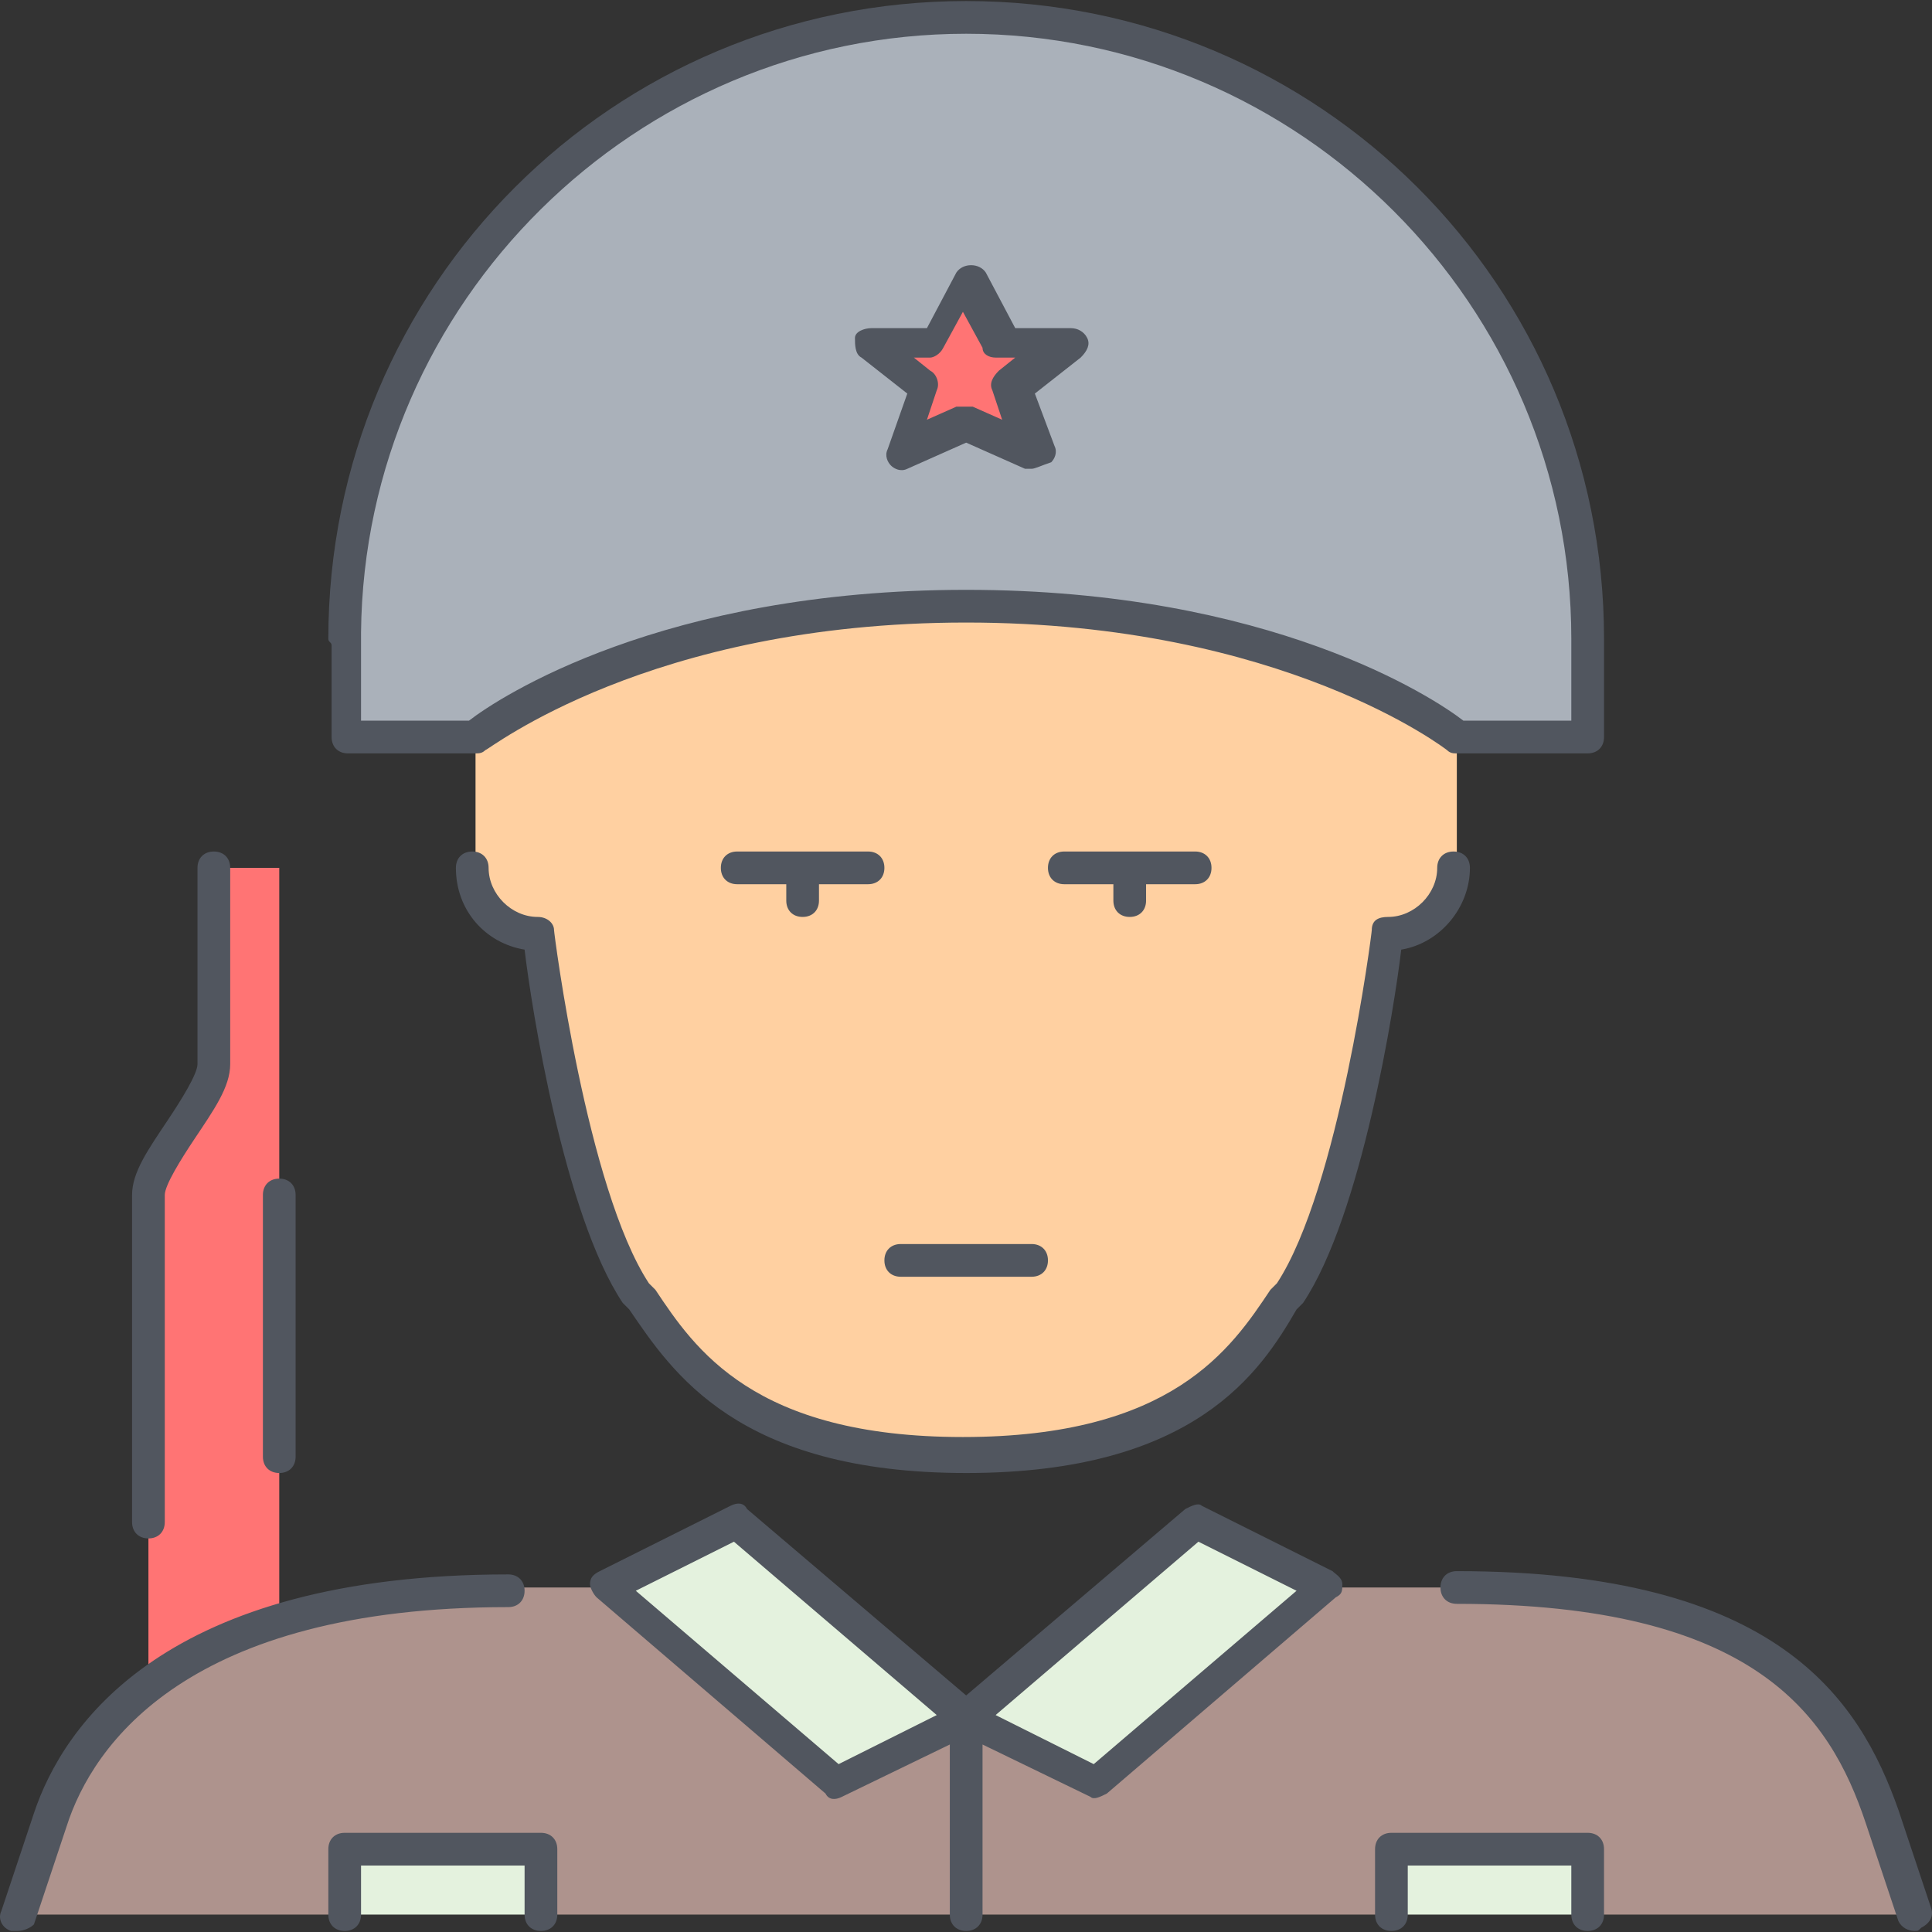 <?xml version="1.0" encoding="iso-8859-1"?>
<!-- Uploaded to: SVG Repo, www.svgrepo.com, Generator: SVG Repo Mixer Tools -->
<svg height="800px" width="800px" version="1.1" id="Layer_1" xmlns="http://www.w3.org/2000/svg" xmlns:xlink="http://www.w3.org/1999/xlink" 
	 viewBox="0 0 504.014 504.014" xml:space="preserve">
<rect x="0" y="0" width="504.014" height="504.014" fill="#333333" stroke="none"/>
<g transform="translate(1 1)">
	<path style="fill:#AE938D;" d="M71.853,420.82c15.36-5.12,34.987-7.68,59.733-7.68h25.6l59.733,51.2l34.133-17.067v51.2H140.12
		v-17.067h-51.2v17.067H3.587l8.533-25.6c3.413-11.093,11.093-23.893,25.6-34.987C46.253,431.06,57.347,425.087,71.853,420.82
		L71.853,420.82z"/>
	<path style="fill:#E4F2DE;" d="M251.053,447.274L216.92,464.34l-59.733-51.2l34.133-17.067L251.053,447.274z M361.987,498.474h51.2
		v-17.067h-51.2V498.474z M88.92,498.474h51.2v-17.067h-51.2V498.474z M344.92,413.14l-59.733,51.2l-34.133-17.067l59.733-51.2
		L344.92,413.14z"/>
	<path style="fill:#AAB1BA;" d="M413.187,165.674v25.6l0,0h-34.133c0,0-42.667-34.133-128-34.133s-128,34.133-128,34.133h-33.28
		v-25.6H88.92c0-89.6,72.533-162.133,162.133-162.133S413.187,76.074,413.187,165.674L413.187,165.674z"/>
	<path style="fill:#FF7474;" d="M71.853,225.407V420.82c-14.507,4.267-25.6,10.24-34.133,17.067V310.74
		c0-8.533,17.067-25.6,17.067-34.133v-51.2H71.853z"/>
	<path style="fill:#AE938D;" d="M489.987,472.874l8.533,25.6h-85.333v-17.067h-51.2v17.067H251.053v-51.2l34.133,17.067l59.733-51.2
		h34.133C464.387,413.14,482.307,448.98,489.987,472.874"/>
	<polygon style="fill:#FF7474;" points="259.587,88.874 276.653,88.874 263,99.967 268.12,117.033 251.053,109.353 233.987,117.033 
		239.96,99.967 225.453,88.874 242.52,88.874 251.053,71.807 	"/>
	<path style="fill:#FFD0A1;" d="M379.053,191.274v34.133c0,9.387-7.68,17.067-17.067,17.067c0,0-8.533,68.267-25.6,93.867
		c-10.24,16.213-25.6,42.667-85.333,42.667s-75.093-26.453-85.333-42.667c-17.067-25.6-25.6-93.867-25.6-93.867
		c-9.387,0-17.067-7.68-17.067-17.067v-34.133c0,0,42.667-34.133,128-34.133S379.053,191.274,379.053,191.274"/>
</g>
<path style="fill:#51565F;" d="M499.52,503.74c-1.707,0-3.413-0.853-4.267-2.56l-8.533-25.6
	c-9.387-28.16-29.013-57.173-106.667-57.173c-2.56,0-4.267-1.707-4.267-4.267s1.707-4.267,4.267-4.267
	c83.627,0,104.96,33.28,115.2,62.293l8.533,25.6c0.853,2.56-0.853,4.267-2.56,5.12C500.373,503.74,500.373,503.74,499.52,503.74z
	 M4.587,503.74c-0.853,0-0.853,0-1.707,0c-2.56-0.853-3.413-3.413-2.56-5.12l8.533-25.6c7.68-23.04,34.133-62.293,123.733-62.293
	c2.56,0,4.267,1.707,4.267,4.267c0,2.56-1.707,4.267-4.267,4.267c-83.627,0-108.373,35.84-115.2,57.173l-8.533,25.6
	C8,502.887,6.293,503.74,4.587,503.74z M414.187,503.74c-2.56,0-4.267-1.707-4.267-4.267v-12.8h-42.667v12.8
	c0,2.56-1.707,4.267-4.267,4.267c-2.56,0-4.267-1.707-4.267-4.267v-17.067c0-2.56,1.707-4.267,4.267-4.267h51.2
	c2.56,0,4.267,1.707,4.267,4.267v17.067C418.453,502.033,416.747,503.74,414.187,503.74z M252.053,503.74
	c-2.56,0-4.267-1.707-4.267-4.267V455.1l-28.16,13.653c-1.707,0.853-3.413,0.853-4.267-0.853l-59.733-51.2
	c-0.853-0.853-1.707-2.56-1.707-3.413c0-1.707,0.853-2.56,2.56-3.413l34.133-17.067c1.707-0.853,3.413-0.853,4.267,0.853
	l57.173,48.64l57.173-48.64c1.707-0.853,3.413-1.707,4.267-0.853l34.133,17.067c0.853,0.853,2.56,1.707,2.56,3.413
	c0,1.707,0,2.56-1.707,3.413l-59.733,51.2c-1.707,0.853-3.413,1.707-4.267,0.853L256.32,455.1v44.373
	C256.32,502.033,254.613,503.74,252.053,503.74z M259.733,447.42l25.6,12.8l52.907-45.227l-25.6-12.8L259.733,447.42z
	 M165.867,414.994l52.907,45.227l25.6-12.8l-52.907-45.227L165.867,414.994z M141.12,503.74c-2.56,0-4.267-1.707-4.267-4.267v-12.8
	H94.187v12.8c0,2.56-1.707,4.267-4.267,4.267s-4.267-1.707-4.267-4.267v-17.067c0-2.56,1.707-4.267,4.267-4.267h51.2
	c2.56,0,4.267,1.707,4.267,4.267v17.067C145.387,502.033,143.68,503.74,141.12,503.74z M38.72,401.34
	c-2.56,0-4.267-1.707-4.267-4.267V311.74c0-5.973,4.267-11.947,9.387-19.627c3.413-5.12,7.68-11.947,7.68-14.507v-51.2
	c0-2.56,1.707-4.267,4.267-4.267s4.267,1.707,4.267,4.267v51.2c0,5.973-4.267,11.947-9.387,19.627
	c-3.413,5.12-7.68,11.947-7.68,14.507v85.333C42.987,399.633,41.28,401.34,38.72,401.34z M252.053,384.274
	c-59.733,0-76.8-26.453-87.893-42.667l-1.707-1.707c-15.36-23.04-23.893-77.653-25.6-92.16c-10.24-1.707-17.92-10.24-17.92-21.333
	c0-2.56,1.707-4.267,4.267-4.267c2.56,0,4.267,1.707,4.267,4.267c0,6.827,5.973,12.8,12.8,12.8c2.56,0,4.267,1.707,4.267,3.413
	c0,0.853,8.533,67.413,24.747,92.16l1.707,1.707c10.24,15.36,25.6,38.4,80.213,38.4s69.973-23.04,80.213-38.4l1.707-1.707
	c16.213-24.747,24.747-91.307,24.747-92.16c0-2.56,1.707-3.413,4.267-3.413c6.827,0,12.8-5.973,12.8-12.8
	c0-2.56,1.707-4.267,4.267-4.267s4.267,1.707,4.267,4.267c0,10.24-7.68,19.627-17.92,21.333c-1.707,14.507-10.24,69.12-25.6,92.16
	l-1.707,1.707C328.853,357.82,311.787,384.274,252.053,384.274z M72.853,384.274c-2.56,0-4.267-1.707-4.267-4.267V311.74
	c0-2.56,1.707-4.267,4.267-4.267c2.56,0,4.267,1.707,4.267,4.267v68.267C77.12,382.567,75.413,384.274,72.853,384.274z
	 M269.12,333.074h-34.133c-2.56,0-4.267-1.707-4.267-4.267s1.707-4.267,4.267-4.267h34.133c2.56,0,4.267,1.707,4.267,4.267
	S271.68,333.074,269.12,333.074z M294.72,239.207c-2.56,0-4.267-1.707-4.267-4.267v-4.267h-12.8c-2.56,0-4.267-1.707-4.267-4.267
	c0-2.56,1.707-4.267,4.267-4.267h34.133c2.56,0,4.267,1.707,4.267,4.267c0,2.56-1.707,4.267-4.267,4.267h-12.8v4.267
	C298.987,237.5,297.28,239.207,294.72,239.207z M209.387,239.207c-2.56,0-4.267-1.707-4.267-4.267v-4.267h-12.8
	c-2.56,0-4.267-1.707-4.267-4.267c0-2.56,1.707-4.267,4.267-4.267h34.133c2.56,0,4.267,1.707,4.267,4.267
	c0,2.56-1.707,4.267-4.267,4.267h-12.8v4.267C213.653,237.5,211.947,239.207,209.387,239.207z M414.187,196.54h-34.133
	c-0.853,0-1.707,0-2.56-0.853c0,0-42.667-33.28-125.44-33.28s-124.587,33.28-125.44,33.28c-0.853,0.853-1.707,0.853-2.56,0.853
	h-33.28c-2.56,0-4.267-1.707-4.267-4.267V168.38c0-0.853-0.853-0.853-0.853-1.707c0-92.16,74.24-166.4,166.4-166.4
	s166.4,74.24,166.4,166.4v25.6C418.453,194.833,416.747,196.54,414.187,196.54z M381.76,188.007h28.16v-21.333
	c0-87.04-70.827-157.867-157.867-157.867c-86.187,0-157.013,69.973-157.867,156.16c0,0.853,0,0.853,0,1.707v21.333h28.16
	c7.68-5.973,50.347-34.133,129.707-34.133S374.08,182.033,381.76,188.007z M269.12,122.3c-0.853,0-0.853,0-1.707,0l-15.36-6.827
	l-15.36,6.827c-1.707,0.853-3.413,0-4.267-0.853c-0.853-0.853-1.707-2.56-0.853-4.267l5.12-14.507l-11.947-9.387
	c-1.707-0.853-1.707-3.413-1.707-5.12s2.56-2.56,4.267-2.56h14.507l7.68-14.507c1.707-2.56,5.973-2.56,7.68,0l7.68,14.507h14.507
	c1.707,0,3.413,0.853,4.267,2.56c0.853,1.707,0,3.413-1.707,5.12l-11.947,9.387l5.12,13.653c0.853,1.707,0,3.413-0.853,4.267
	C271.68,121.447,269.973,122.3,269.12,122.3z M252.053,106.087c0.853,0,0.853,0,1.707,0l7.68,3.413l-2.56-7.68
	c-0.853-1.707,0-3.413,1.707-5.12l4.267-3.413h-5.12c-1.707,0-3.413-0.853-3.413-2.56l-5.12-9.387l-5.12,9.387
	c-0.853,1.707-2.56,2.56-3.413,2.56H238.4l4.267,3.413c1.707,0.853,2.56,3.413,1.707,5.12l-2.56,7.68l7.68-3.413
	C251.2,106.087,252.053,106.087,252.053,106.087z"/>
</svg>